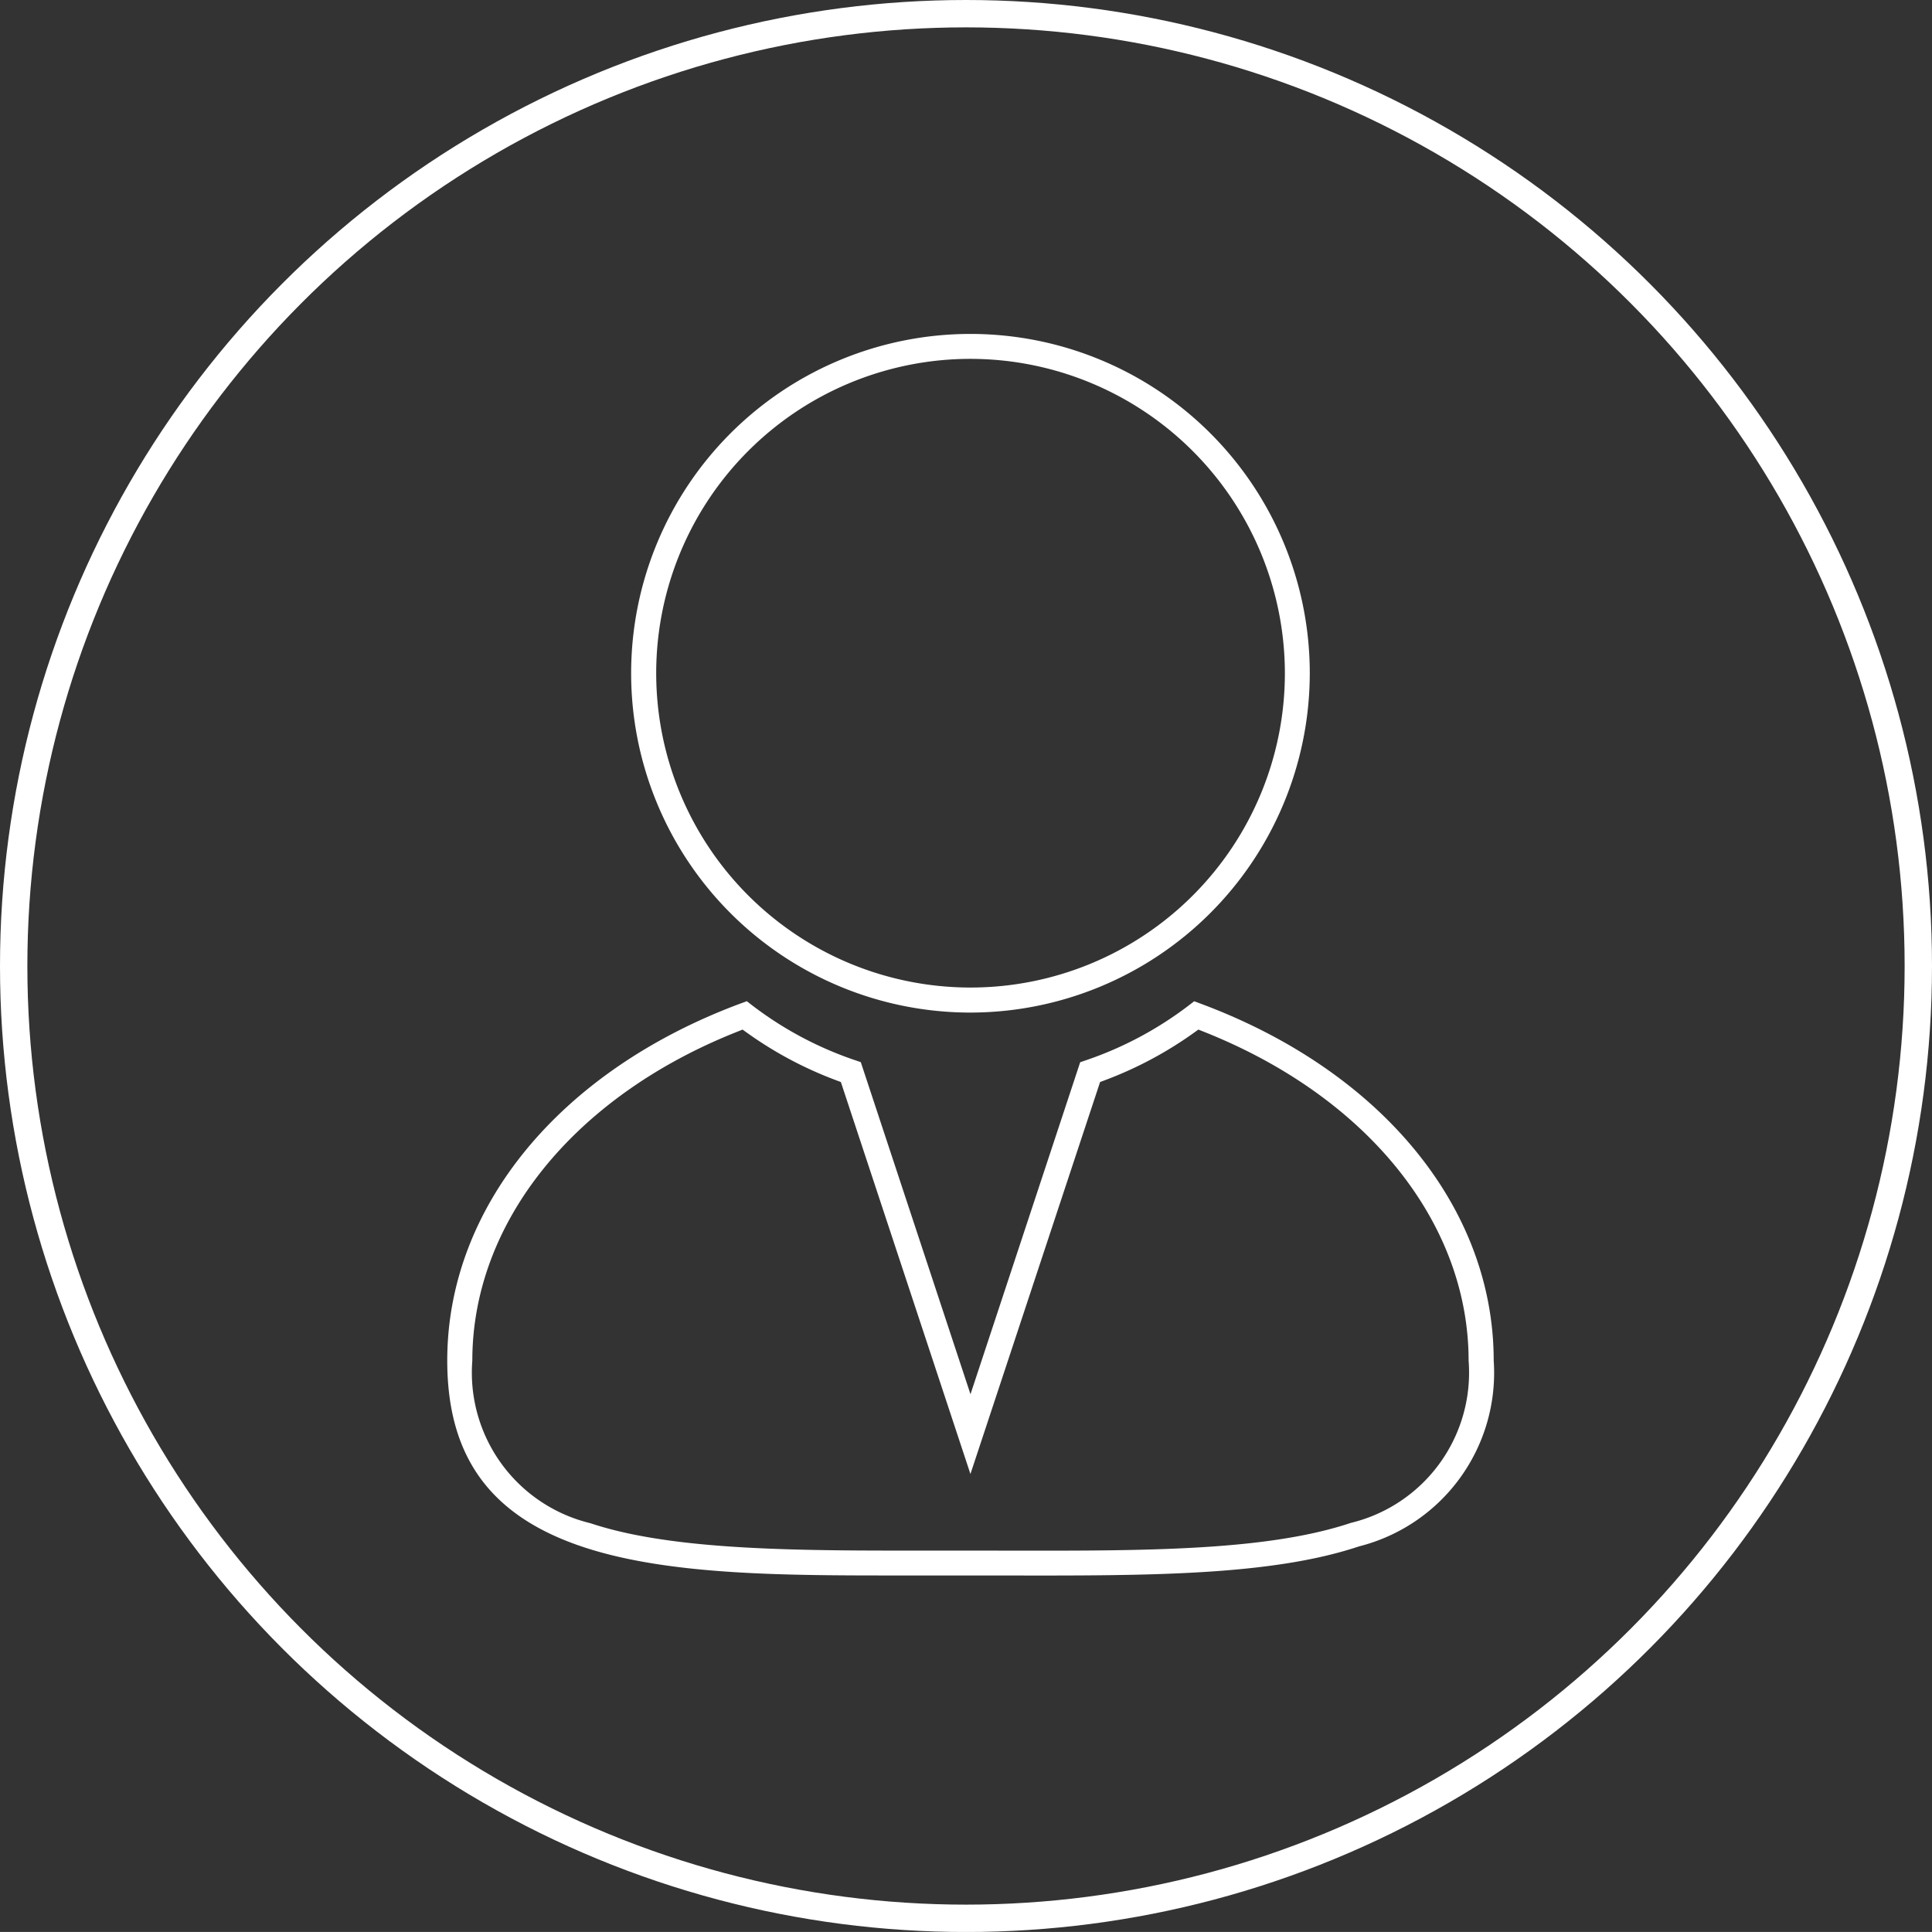 <svg xmlns="http://www.w3.org/2000/svg" width="70.602" height="70.601" viewBox="0 0 70.602 70.601"><rect x="0" y="0" width="70.602" height="70.601" fill="#333333" stroke="none"/><g transform="translate(0 0)"><g transform="translate(0 0)" fill="none" stroke="#fff" stroke-width="1"><ellipse cx="35.301" cy="35.301" rx="35.301" ry="35.301" stroke="none"/><ellipse cx="35.301" cy="35.301" rx="34.801" ry="34.801" fill="none"/></g><g transform="translate(16.344 12.204)"><path d="M261.662,90.456a12.4,12.4,0,1,1,12.4-12.4A12.414,12.414,0,0,1,261.662,90.456Zm0-23.889a11.487,11.487,0,1,0,11.49,11.487A11.5,11.5,0,0,0,261.662,66.567Z" transform="translate(-242.542 -65.657)" fill="#fff"/><path d="M200.85,331.687l-2.636,0c-4.084,0-8.307,0-11.431-1.012-3.448-1.118-5.054-3.293-5.054-6.844,0-5.584,4.1-10.582,10.709-13.042l.237-.088.2.154a13.087,13.087,0,0,0,3.751,2l.215.073,4.009,12.136,4.009-12.133.215-.073a13.155,13.155,0,0,0,3.75-2l.2-.155.237.088c6.605,2.458,10.709,7.455,10.709,13.042a6.541,6.541,0,0,1-4.927,6.793c-2.941.983-6.974,1.063-11.558,1.063h-.024Zm2.633-.906c4.506,0,8.461-.077,11.27-1.016a5.649,5.649,0,0,0,4.3-5.928c0-5.044-3.707-9.649-9.675-12.019l-.2-.08-.177.127a14.022,14.022,0,0,1-3.237,1.723l-.178.067-4.738,14.324-4.735-14.324-.179-.067a13.985,13.985,0,0,1-3.236-1.723l-.177-.126-.2.08c-5.968,2.367-9.676,6.973-9.676,12.019a5.659,5.659,0,0,0,4.318,5.94c2.775.927,6.907,1,11.255,1l2.631,0Z" transform="translate(-181.729 -286.318)" fill="#fff"/></g></g></svg>